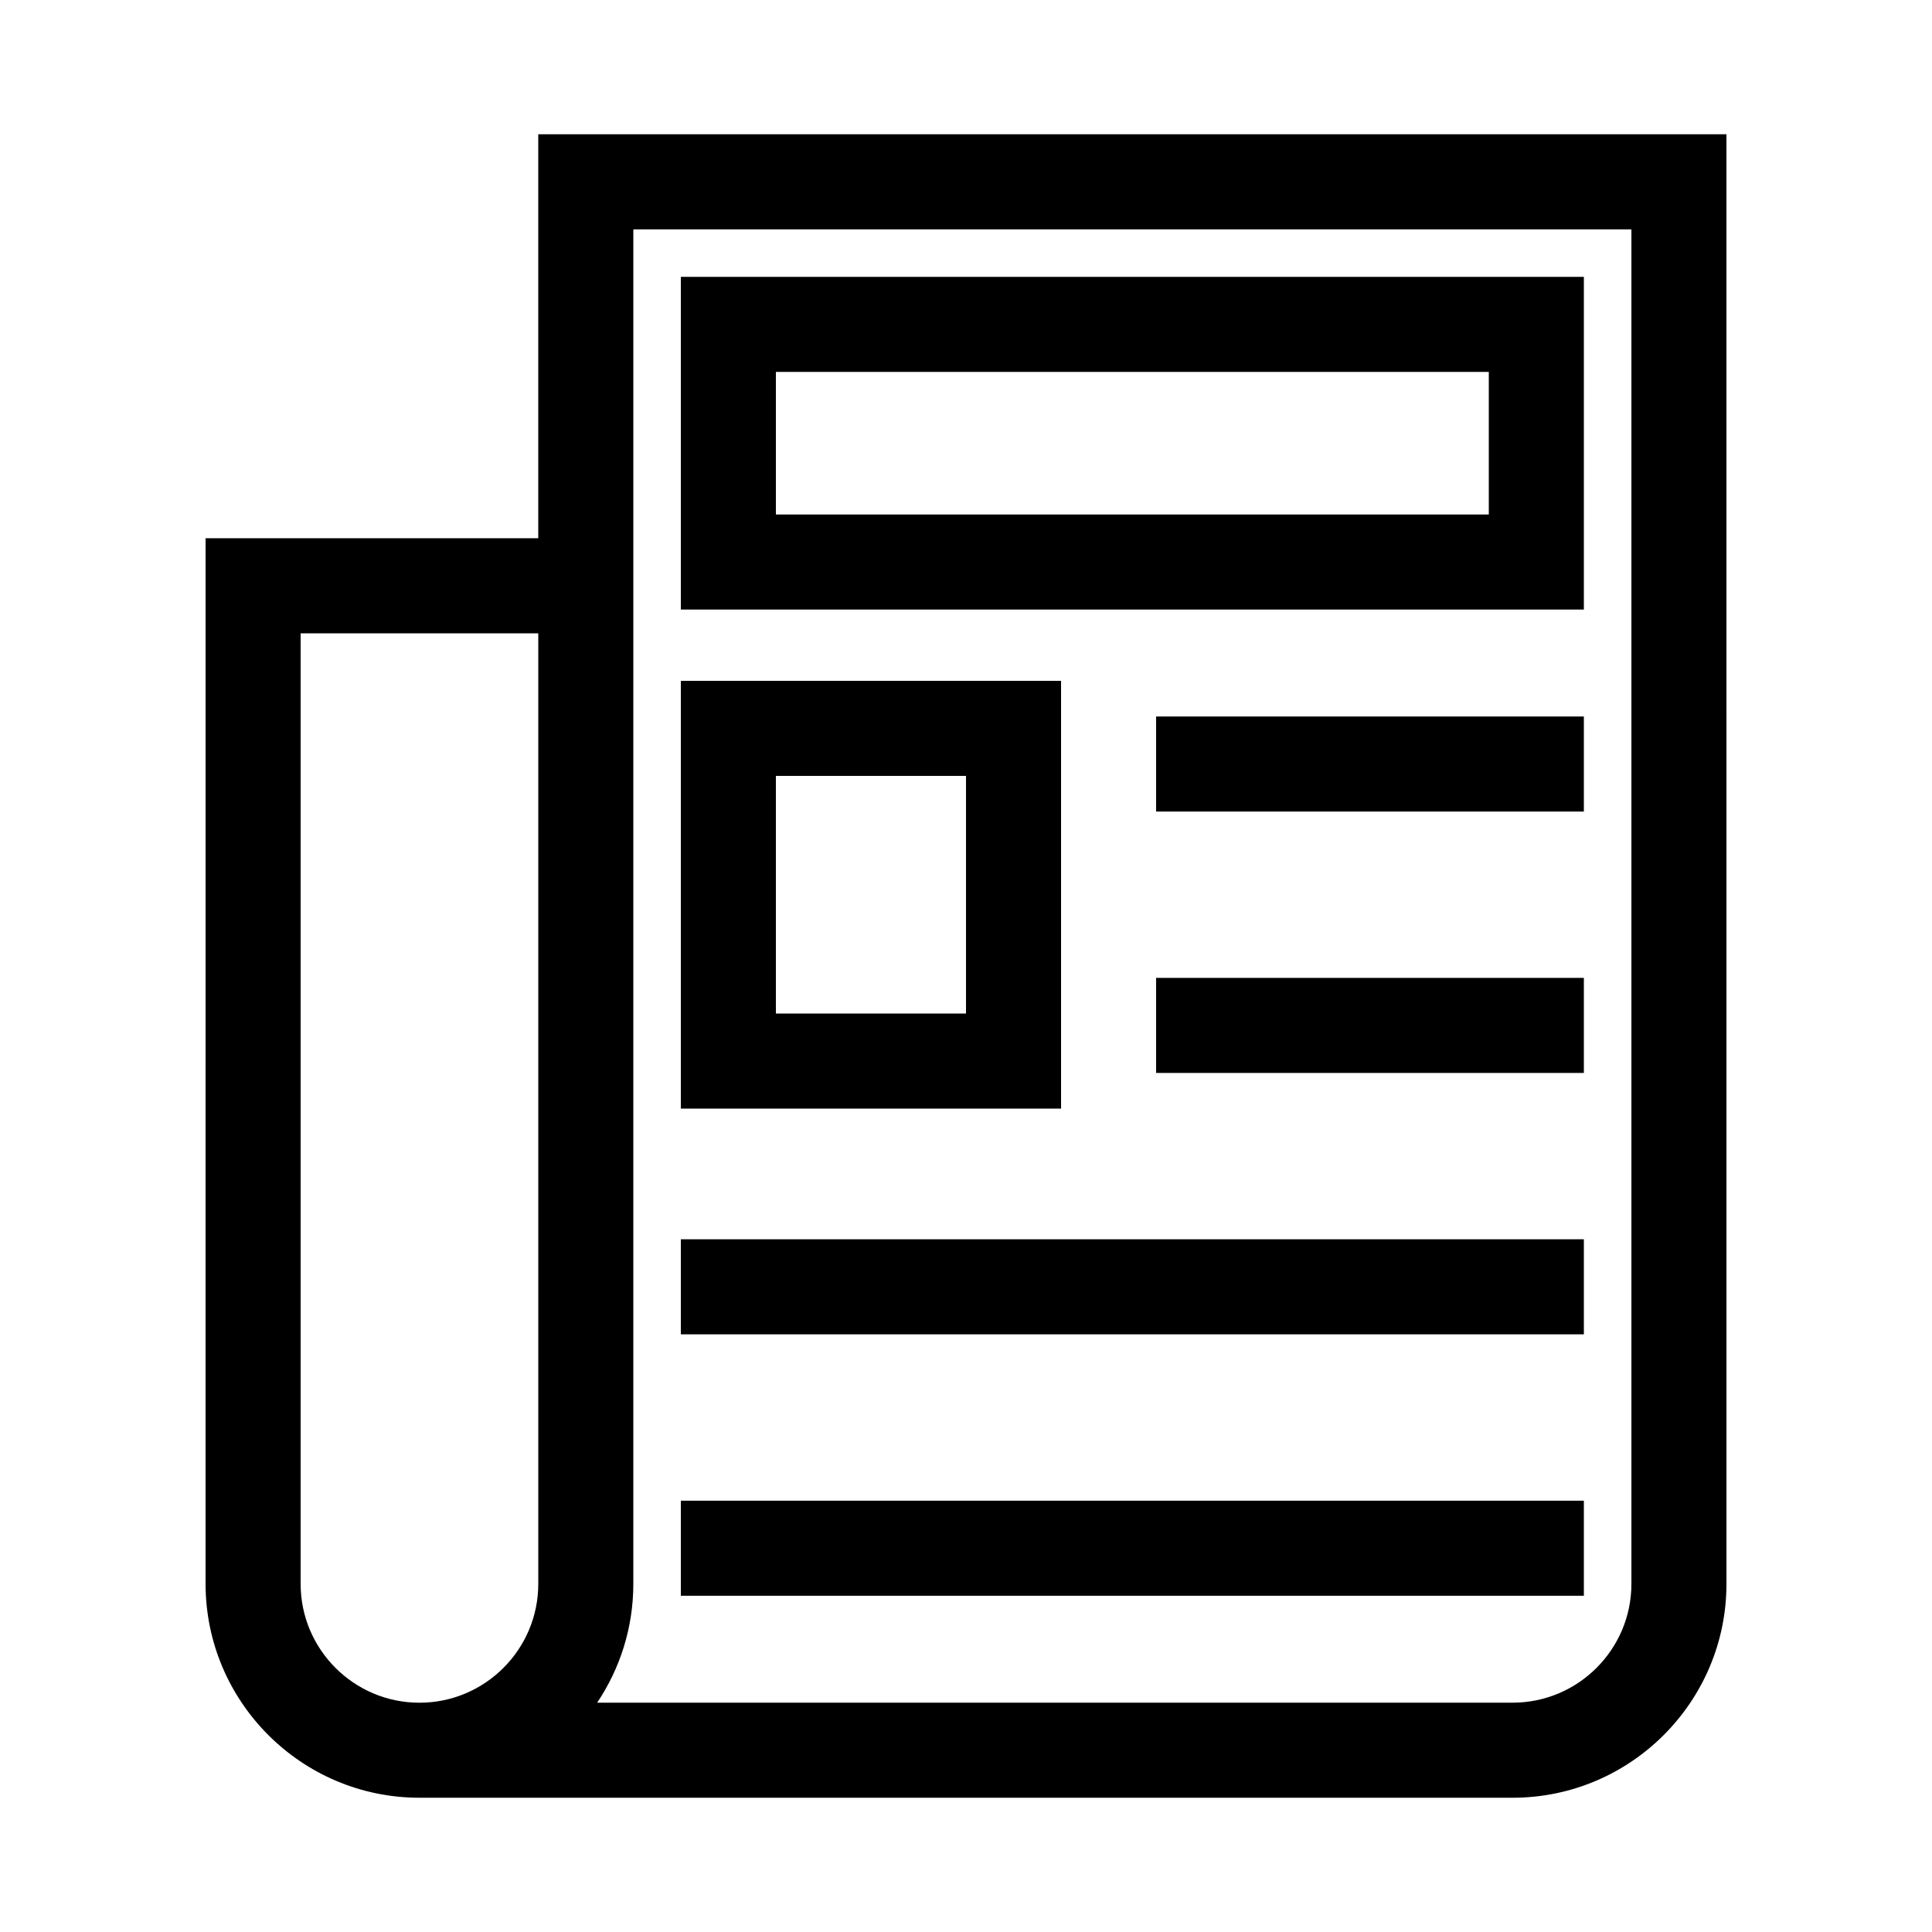 <?xml version="1.0" encoding="UTF-8"?>
<!-- Uploaded to: SVG Repo, www.svgrepo.com, Generator: SVG Repo Mixer Tools -->
<svg fill="#000000" width="800px" height="800px" version="1.1" viewBox="144 144 512 512" xmlns="http://www.w3.org/2000/svg">
 <g>
  <path d="m198.48 563.74c0 31.25 25.426 56.68 56.68 56.68h289.69c31.25 0 56.68-25.426 56.68-56.68l-0.004-384.16h-314.88v107.06h-88.164zm113.36-358.96h264.5v358.96c0 17.363-14.125 31.488-31.488 31.488h-242.6c6.047-9.016 9.586-19.844 9.586-31.488zm-88.168 107.06h62.977v251.91c0 17.363-14.125 31.488-31.488 31.488-17.363 0-31.488-14.125-31.488-31.488z"/>
  <path d="m563.74 217.37h-239.31v88.168h239.31zm-25.191 62.977h-188.93v-37.785h188.93z"/>
  <path d="m425.19 324.43h-100.76v113.36h100.76zm-25.188 88.168h-50.383v-62.977h50.383z"/>
  <path d="m450.38 333.88h113.36v25.191h-113.36z"/>
  <path d="m450.38 403.15h113.36v25.191h-113.36z"/>
  <path d="m324.43 472.42h239.31v25.191h-239.31z"/>
  <path d="m324.43 541.7h239.31v25.191h-239.31z"/>
 </g>
</svg>